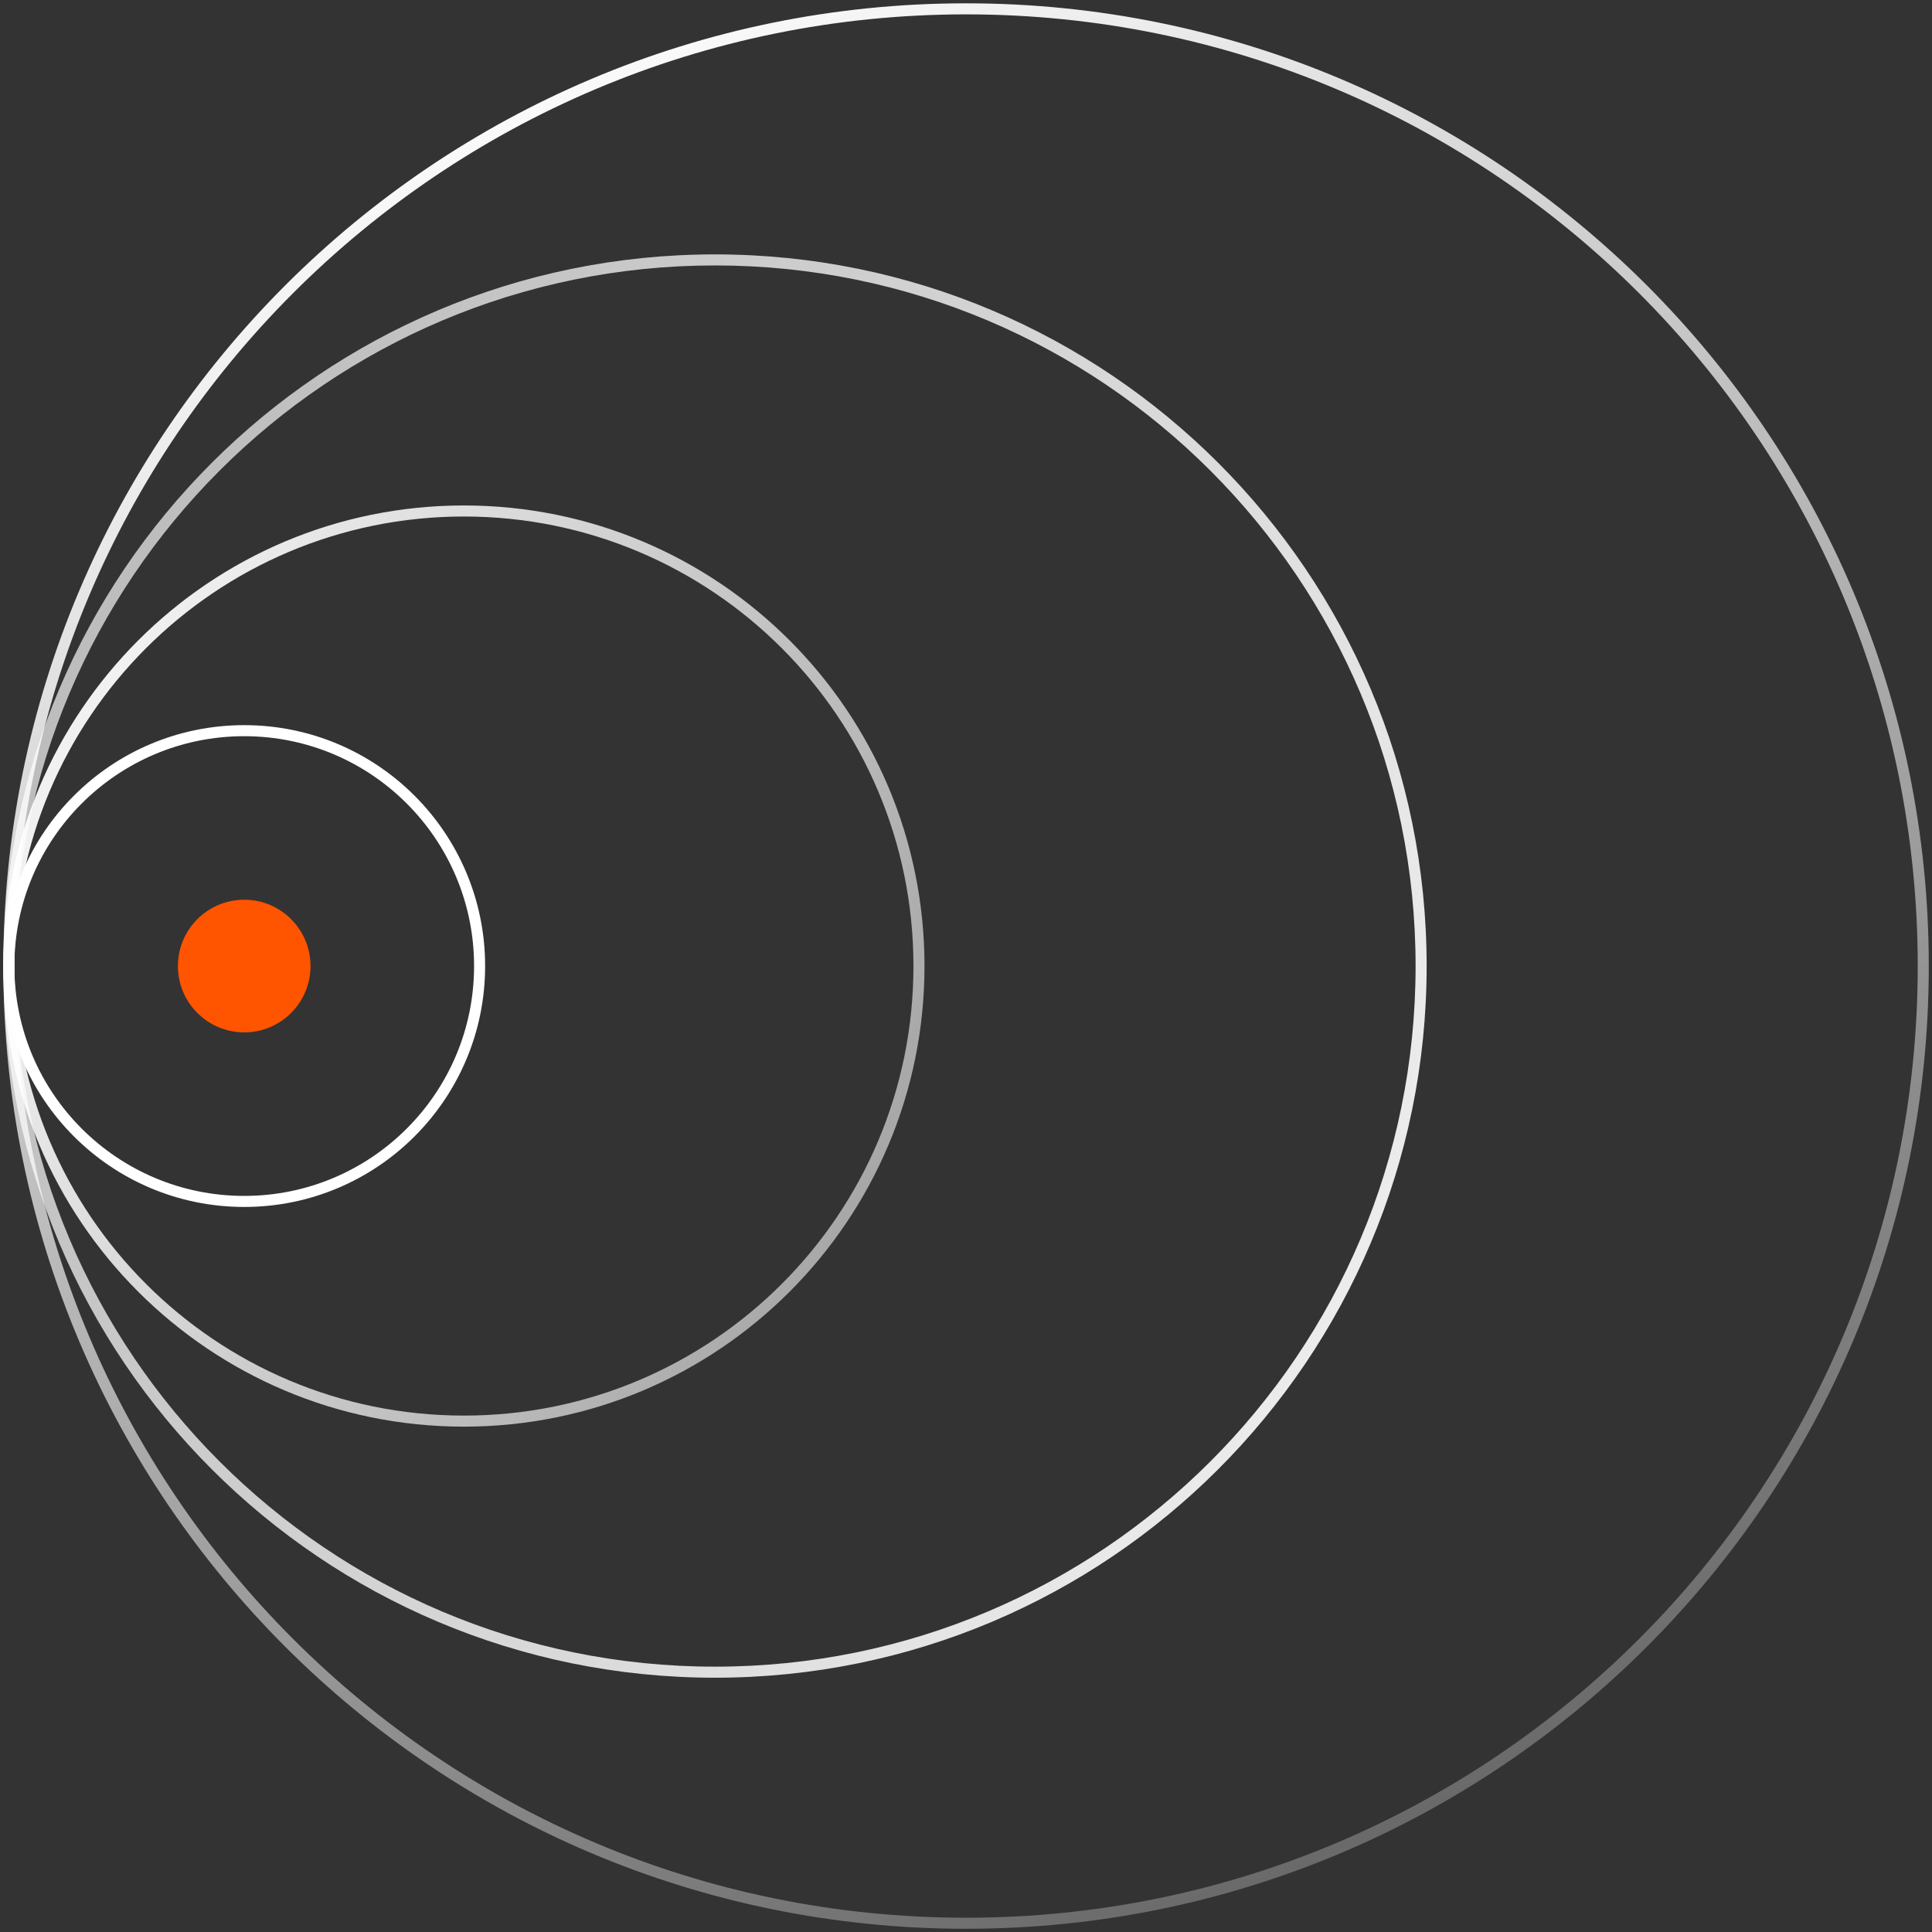 <svg xmlns="http://www.w3.org/2000/svg" width="437" height="437" viewBox="0 0 437 437" fill="none"><rect x="0" y="0" width="437" height="437" fill="#333333" stroke="none"/><path fill-rule="evenodd" clip-rule="evenodd" d="M218.512 3.25C99.626 3.25 3.25 99.626 3.25 218.512C3.25 337.397 99.626 433.773 218.512 433.773C337.397 433.773 433.773 337.397 433.773 218.512C433.773 99.626 337.397 3.25 218.512 3.25ZM0.75 218.512C0.75 98.245 98.245 0.75 218.512 0.75C338.778 0.75 436.273 98.245 436.273 218.512C436.273 338.778 338.778 436.273 218.512 436.273C98.245 436.273 0.75 338.778 0.75 218.512Z" fill="url(#paint0_linear_140_366)"></path><path fill-rule="evenodd" clip-rule="evenodd" d="M161.722 60.04C74.2 60.04 3.25 130.99 3.25 218.512C3.25 306.033 74.2 376.983 161.722 376.983C249.243 376.983 320.193 306.033 320.193 218.512C320.193 130.99 249.243 60.04 161.722 60.04ZM0.75 218.512C0.75 129.609 72.82 57.54 161.722 57.54C250.624 57.54 322.693 129.609 322.693 218.512C322.693 307.414 250.624 379.483 161.722 379.483C72.82 379.483 0.75 307.414 0.75 218.512Z" fill="url(#paint1_linear_140_366)"></path><path fill-rule="evenodd" clip-rule="evenodd" d="M104.932 116.83C48.775 116.83 3.25 162.354 3.25 218.512C3.25 274.669 48.775 320.193 104.932 320.193C161.089 320.193 206.614 274.669 206.614 218.512C206.614 162.354 161.089 116.83 104.932 116.83ZM0.75 218.512C0.75 160.974 47.394 114.33 104.932 114.33C162.47 114.33 209.114 160.974 209.114 218.512C209.114 276.05 162.47 322.693 104.932 322.693C47.394 322.693 0.75 276.05 0.75 218.512Z" fill="url(#paint2_linear_140_366)"></path><path fill-rule="evenodd" clip-rule="evenodd" d="M55.241 166.521C26.527 166.521 3.25 189.798 3.25 218.512C3.25 247.225 26.527 270.502 55.241 270.502C83.954 270.502 107.231 247.225 107.231 218.512C107.231 189.798 83.954 166.521 55.241 166.521ZM0.75 218.512C0.75 188.417 25.146 164.021 55.241 164.021C85.335 164.021 109.731 188.417 109.731 218.512C109.731 248.606 85.335 273.002 55.241 273.002C25.146 273.002 0.75 248.606 0.75 218.512Z" fill="white"></path><path d="M70.241 218.512C70.241 226.796 63.525 233.512 55.241 233.512C46.956 233.512 40.241 226.796 40.241 218.512C40.241 210.228 46.956 203.512 55.241 203.512C63.525 203.512 70.241 210.228 70.241 218.512Z" fill="#FF5400"></path><defs><linearGradient id="paint0_linear_140_366" x1="137.012" y1="-3.14" x2="342.012" y2="448.36" gradientUnits="userSpaceOnUse"><stop stop-color="white"></stop><stop offset="1" stop-color="white" stop-opacity="0.2"></stop></linearGradient><linearGradient id="paint1_linear_140_366" x1="413.721" y1="370.86" x2="-91.779" y2="130.86" gradientUnits="userSpaceOnUse"><stop stop-color="white"></stop><stop offset="1" stop-color="white" stop-opacity="0.6"></stop></linearGradient><linearGradient id="paint2_linear_140_366" x1="-13.569" y1="140.86" x2="341.431" y2="321.86" gradientUnits="userSpaceOnUse"><stop stop-color="white"></stop><stop offset="1" stop-color="white" stop-opacity="0.3"></stop></linearGradient></defs></svg>